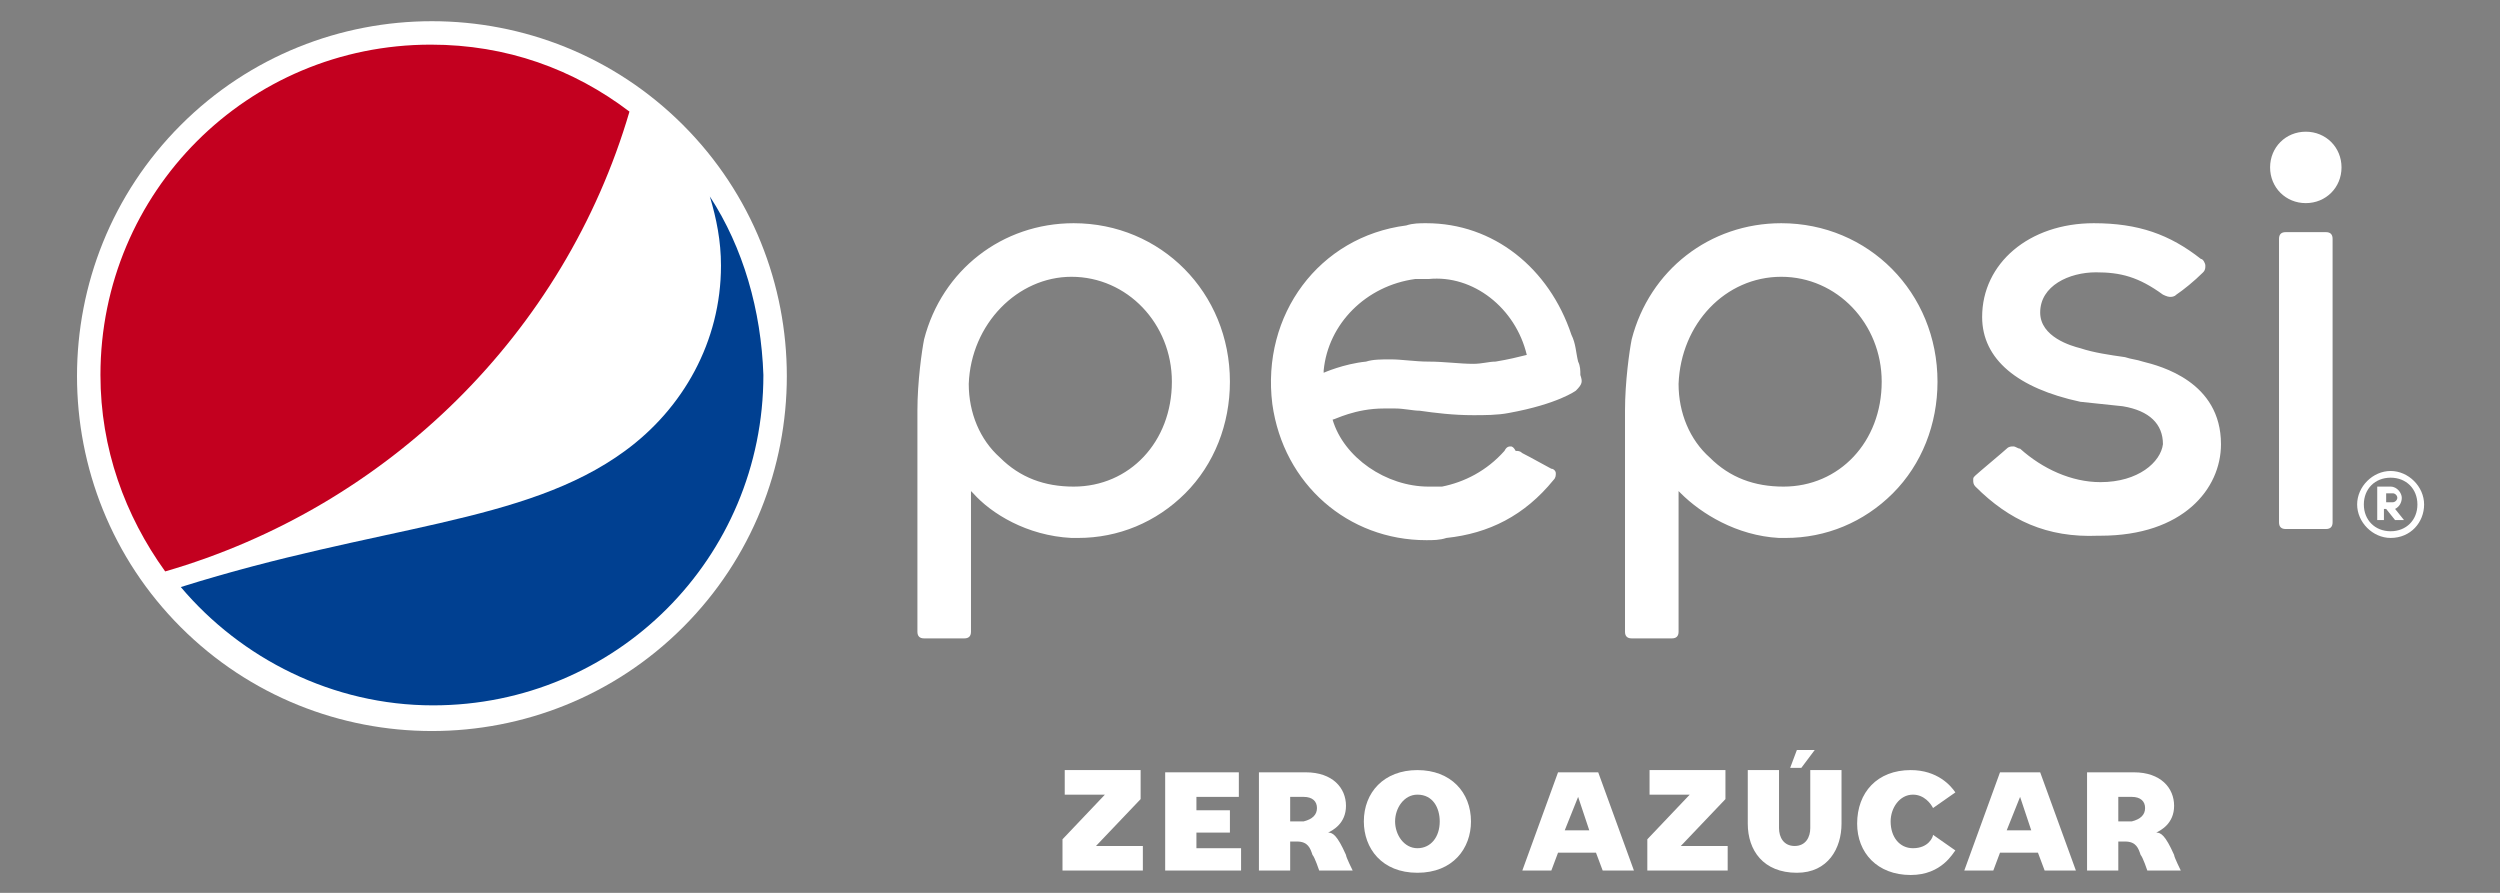 <?xml version="1.0" encoding="utf-8"?>
<!-- Generator: Adobe Illustrator 28.0.0, SVG Export Plug-In . SVG Version: 6.00 Build 0)  -->
<svg version="1.1" id="Capa_1" xmlns="http://www.w3.org/2000/svg" xmlns:xlink="http://www.w3.org/1999/xlink" x="0px" y="0px"
	 viewBox="0 0 112 40" style="enable-background:new 0 0 112 40;" xml:space="preserve">
<rect x="0" y="0" width="112" height="40" fill="#808080" stroke="none"/>
<style type="text/css">
	.st0{fill:#FFFFFF;}
	.st1{fill:#004091;}
	.st2{fill:#C3001F;}
</style>
<g>
	<g>
		<path class="st0" d="M70.8,16.8L70.8,16.8c0-0.2,0-0.4-0.1-0.6c-0.1-0.4-0.1-0.8-0.3-1.2c-1-3-3.5-5-6.5-5c-0.3,0-0.6,0-0.9,0.1
			c-3.9,0.5-6.5,4-6,8c0.5,3.6,3.4,6.1,6.9,6.1c0.3,0,0.6,0,0.9-0.1c1.9-0.2,3.5-1,4.8-2.6c0.1-0.1,0.1-0.2,0.1-0.3
			c0-0.1-0.1-0.2-0.2-0.2c-0.2-0.1-0.9-0.5-1.3-0.7c-0.1-0.1-0.2-0.1-0.3-0.1C67.8,20,67.7,20,67.7,20c-0.1,0-0.2,0-0.3,0.2
			c-0.8,0.9-1.8,1.4-2.8,1.6c-0.2,0-0.4,0-0.6,0c-1.9,0-3.8-1.3-4.3-3l0,0l0,0c0.1,0,1-0.5,2.3-0.5c0.2,0,0.3,0,0.5,0
			c0.4,0,0.8,0.1,1.1,0.1c0.7,0.1,1.5,0.2,2.4,0.2c0.5,0,1.1,0,1.6-0.1c2.2-0.4,3-1,3-1C70.9,17.2,70.9,17.1,70.8,16.8 M68.4,15.9
			c-0.4,0.1-0.8,0.2-1.4,0.3c-0.3,0-0.6,0.1-1,0.1c-0.6,0-1.3-0.1-2-0.1h0c-0.6,0-1.2-0.1-1.7-0.1c-0.4,0-0.8,0-1.1,0.1
			c-1,0.1-1.9,0.5-1.9,0.5l0-0.1c0.2-2.1,1.9-3.8,4.1-4.1c0.2,0,0.4,0,0.6,0C66,12.3,67.9,13.8,68.4,15.9L68.4,15.9L68.4,15.9z
			 M104.5,23.4c0,0.2-0.1,0.3-0.3,0.3h-1.8c-0.2,0-0.3-0.1-0.3-0.3V10.7c0-0.2,0.1-0.3,0.3-0.3h1.8c0.2,0,0.3,0.1,0.3,0.3V23.4z
			 M103.3,5.9c0.9,0,1.6,0.7,1.6,1.6c0,0.9-0.7,1.6-1.6,1.6c-0.9,0-1.6-0.7-1.6-1.6C101.7,6.6,102.4,5.9,103.3,5.9 M79.7,24.1
			c0.1,0,0.2,0,0.3,0c1.8,0,3.5-0.7,4.8-2c1.3-1.3,2-3.1,2-5c0-4-3.1-7.1-7-7.1c-3.2,0-5.9,2.1-6.7,5.2c-0.1,0.5-0.3,1.9-0.3,3.2
			v9.9c0,0.2,0.1,0.3,0.3,0.3l1.8,0c0.2,0,0.3-0.1,0.3-0.3l0-6.3l0.1,0.1C76.2,23,77.8,24,79.7,24.1 M79.8,12.4
			c2.5,0,4.5,2.1,4.5,4.7c0,2.7-1.9,4.7-4.4,4.7c-1.3,0-2.4-0.4-3.3-1.3c-0.9-0.8-1.4-2-1.4-3.3C75.3,14.5,77.3,12.4,79.8,12.4
			 M48,24.1c0.1,0,0.2,0,0.3,0c1.8,0,3.5-0.7,4.8-2c1.3-1.3,2-3.1,2-5c0-4-3.1-7.1-7-7.1c-3.2,0-5.9,2.1-6.7,5.2
			c-0.1,0.5-0.3,1.9-0.3,3.2v9.9c0,0.2,0.1,0.3,0.3,0.3l1.8,0c0.2,0,0.3-0.1,0.3-0.3l0-6.3l0.1,0.1C44.4,23,46,24,48,24.1 M48,12.4
			c2.5,0,4.5,2.1,4.5,4.7c0,2.7-1.9,4.7-4.4,4.7c-1.3,0-2.4-0.4-3.3-1.3c-0.9-0.8-1.4-2-1.4-3.3C43.5,14.5,45.6,12.4,48,12.4
			 M88.5,21.8c-0.1-0.1-0.1-0.2-0.1-0.3c0-0.1,0-0.1,0.1-0.2c0.1-0.1,1.3-1.1,1.4-1.2c0.1-0.1,0.2-0.1,0.3-0.1
			c0.1,0,0.2,0.1,0.3,0.1l0,0c1,0.9,2.3,1.5,3.6,1.5c1.7,0,2.7-0.9,2.8-1.7c0-0.9-0.6-1.5-1.8-1.7L93.2,18c-2.8-0.6-4.4-1.9-4.4-3.8
			c0-2.4,2.1-4.2,5-4.2h0c2,0,3.4,0.5,4.8,1.6c0.1,0,0.2,0.2,0.2,0.3c0,0.1,0,0.2-0.1,0.3c-0.4,0.4-0.9,0.8-1.2,1
			c-0.1,0.1-0.2,0.1-0.3,0.1c-0.1,0-0.3-0.1-0.3-0.1c-1.1-0.8-1.9-1-3-1c-1.2,0-2.5,0.6-2.5,1.8c0,1.1,1.4,1.5,1.8,1.6
			c0.6,0.2,1.3,0.3,2,0.4c0.3,0.1,0.5,0.1,0.8,0.2c0.8,0.2,3.5,0.9,3.5,3.7c0,2-1.7,4.1-5.4,4.1h-0.1C91.7,24.1,90,23.3,88.5,21.8"
			/>
	</g>
	<path class="st0" d="M30.6,28.1c-6.2,6.2-16.3,6.2-22.5,0c-6.2-6.2-6.2-16.3,0-22.5c6.2-6.2,16.3-6.2,22.5,0
		C36.8,11.8,36.8,21.9,30.6,28.1"/>
	<path class="st1" d="M31.8,8.8c0.3,1,0.5,2,0.5,3.1c0,3.4-1.7,6.4-4.3,8.3c-4.5,3.3-11,3.3-19.9,6.1c2.7,3.2,6.8,5.3,11.3,5.3
		c8.2,0,14.8-6.6,14.8-14.8C34.1,13.9,33.3,11.1,31.8,8.8"/>
	<path class="st2" d="M28.2,5c-2.5-1.9-5.5-3-8.9-3c-8.2,0-14.8,6.6-14.8,14.8c0,3.3,1.1,6.3,2.9,8.8C17.4,22.7,25.3,14.9,28.2,5"/>
	<path class="st0" d="M51.3,39h-3.7v-1.4l1.9-2h-1.8v-1.1h3.4v1.3l-2,2.1h2.1V39z"/>
	<path class="st0" d="M55.6,37.9V39h-3.4v-4.4h3.3v1.1h-1.9v0.6h1.5v1h-1.5v0.7H55.6z"/>
	<path class="st0" d="M60.3,38.3c0,0.1,0.3,0.7,0.3,0.7h-1.5c0,0-0.2-0.6-0.3-0.7c-0.1-0.3-0.2-0.6-0.7-0.6h-0.3V39h-1.4v-4.4h2.1
		c1.2,0,1.8,0.7,1.8,1.5c0,0.8-0.6,1.1-0.8,1.2C59.7,37.3,59.9,37.4,60.3,38.3z M59,36.2c0-0.3-0.2-0.5-0.6-0.5h-0.6v1.1h0.6
		C58.8,36.7,59,36.5,59,36.2z"/>
	<path class="st0" d="M63.5,34.5c1.5,0,2.4,1,2.4,2.3c0,1.2-0.8,2.3-2.4,2.3c-1.6,0-2.4-1.1-2.4-2.3C61.1,35.5,62,34.5,63.5,34.5z
		 M63.5,35.6c-0.6,0-1,0.6-1,1.2s0.4,1.2,1,1.2c0.6,0,1-0.5,1-1.2C64.5,36.2,64.2,35.6,63.5,35.6z"/>
	<path class="st0" d="M73.2,39h-1.4l-0.3-0.8h-1.7L69.5,39h-1.3l1.6-4.4h1.8L73.2,39z M70.1,37.2h1.1l-0.5-1.5L70.1,37.2z"/>
	<path class="st0" d="M77.5,39h-3.7v-1.4l1.9-2h-1.8v-1.1h3.4v1.3l-2,2.1h2.1V39z"/>
	<path class="st0" d="M78.3,36.9v-2.4h1.4v2.6c0,0.4,0.2,0.8,0.7,0.8c0.5,0,0.7-0.4,0.7-0.8v-2.6h1.4v2.4c0,1.1-0.6,2.2-2,2.2
		C79,39.1,78.3,38.1,78.3,36.9z M81.3,33.6l-0.6,0.8h-0.5l0.3-0.8H81.3z"/>
	<path class="st0" d="M85.6,34.5c1.2,0,1.8,0.7,2,1l-1,0.7c-0.1-0.2-0.4-0.6-0.9-0.6c-0.6,0-1,0.6-1,1.2c0,0.7,0.4,1.2,1,1.2
		c0.7,0,0.9-0.5,0.9-0.6l1,0.7c-0.1,0.1-0.6,1.1-2,1.1c-1.5,0-2.4-1-2.4-2.3C83.2,35.5,84.1,34.5,85.6,34.5z"/>
	<path class="st0" d="M93,39h-1.4l-0.3-0.8h-1.7L89.3,39H88l1.6-4.4h1.8L93,39z M89.9,37.2H91l-0.5-1.5L89.9,37.2z"/>
	<path class="st0" d="M97.4,38.3c0,0.1,0.3,0.7,0.3,0.7h-1.5c0,0-0.2-0.6-0.3-0.7c-0.1-0.3-0.2-0.6-0.7-0.6h-0.3V39h-1.4v-4.4h2.1
		c1.2,0,1.8,0.7,1.8,1.5c0,0.8-0.6,1.1-0.8,1.2C96.8,37.3,97,37.4,97.4,38.3z M96.1,36.2c0-0.3-0.2-0.5-0.6-0.5h-0.6v1.1h0.6
		C95.9,36.7,96.1,36.5,96.1,36.2z"/>
	<path class="st0" d="M107.1,21.1c0.8,0,1.5,0.7,1.5,1.5c0,0.8-0.6,1.5-1.5,1.5c-0.8,0-1.5-0.7-1.5-1.5
		C105.6,21.8,106.3,21.1,107.1,21.1z M107.1,23.8c0.7,0,1.2-0.5,1.2-1.2c0-0.7-0.5-1.2-1.2-1.2c-0.7,0-1.2,0.5-1.2,1.2
		C105.9,23.3,106.4,23.8,107.1,23.8z M107.3,22.8c0.2-0.1,0.3-0.3,0.3-0.5c0-0.2-0.2-0.5-0.5-0.5h-0.6v1.5h0.3v-0.5h0.1l0.4,0.5h0.4
		L107.3,22.8z M107.2,22.1c0.1,0,0.2,0.1,0.2,0.2c0,0.1-0.1,0.2-0.2,0.2h-0.3v-0.4H107.2z"/>
</g>
</svg>
